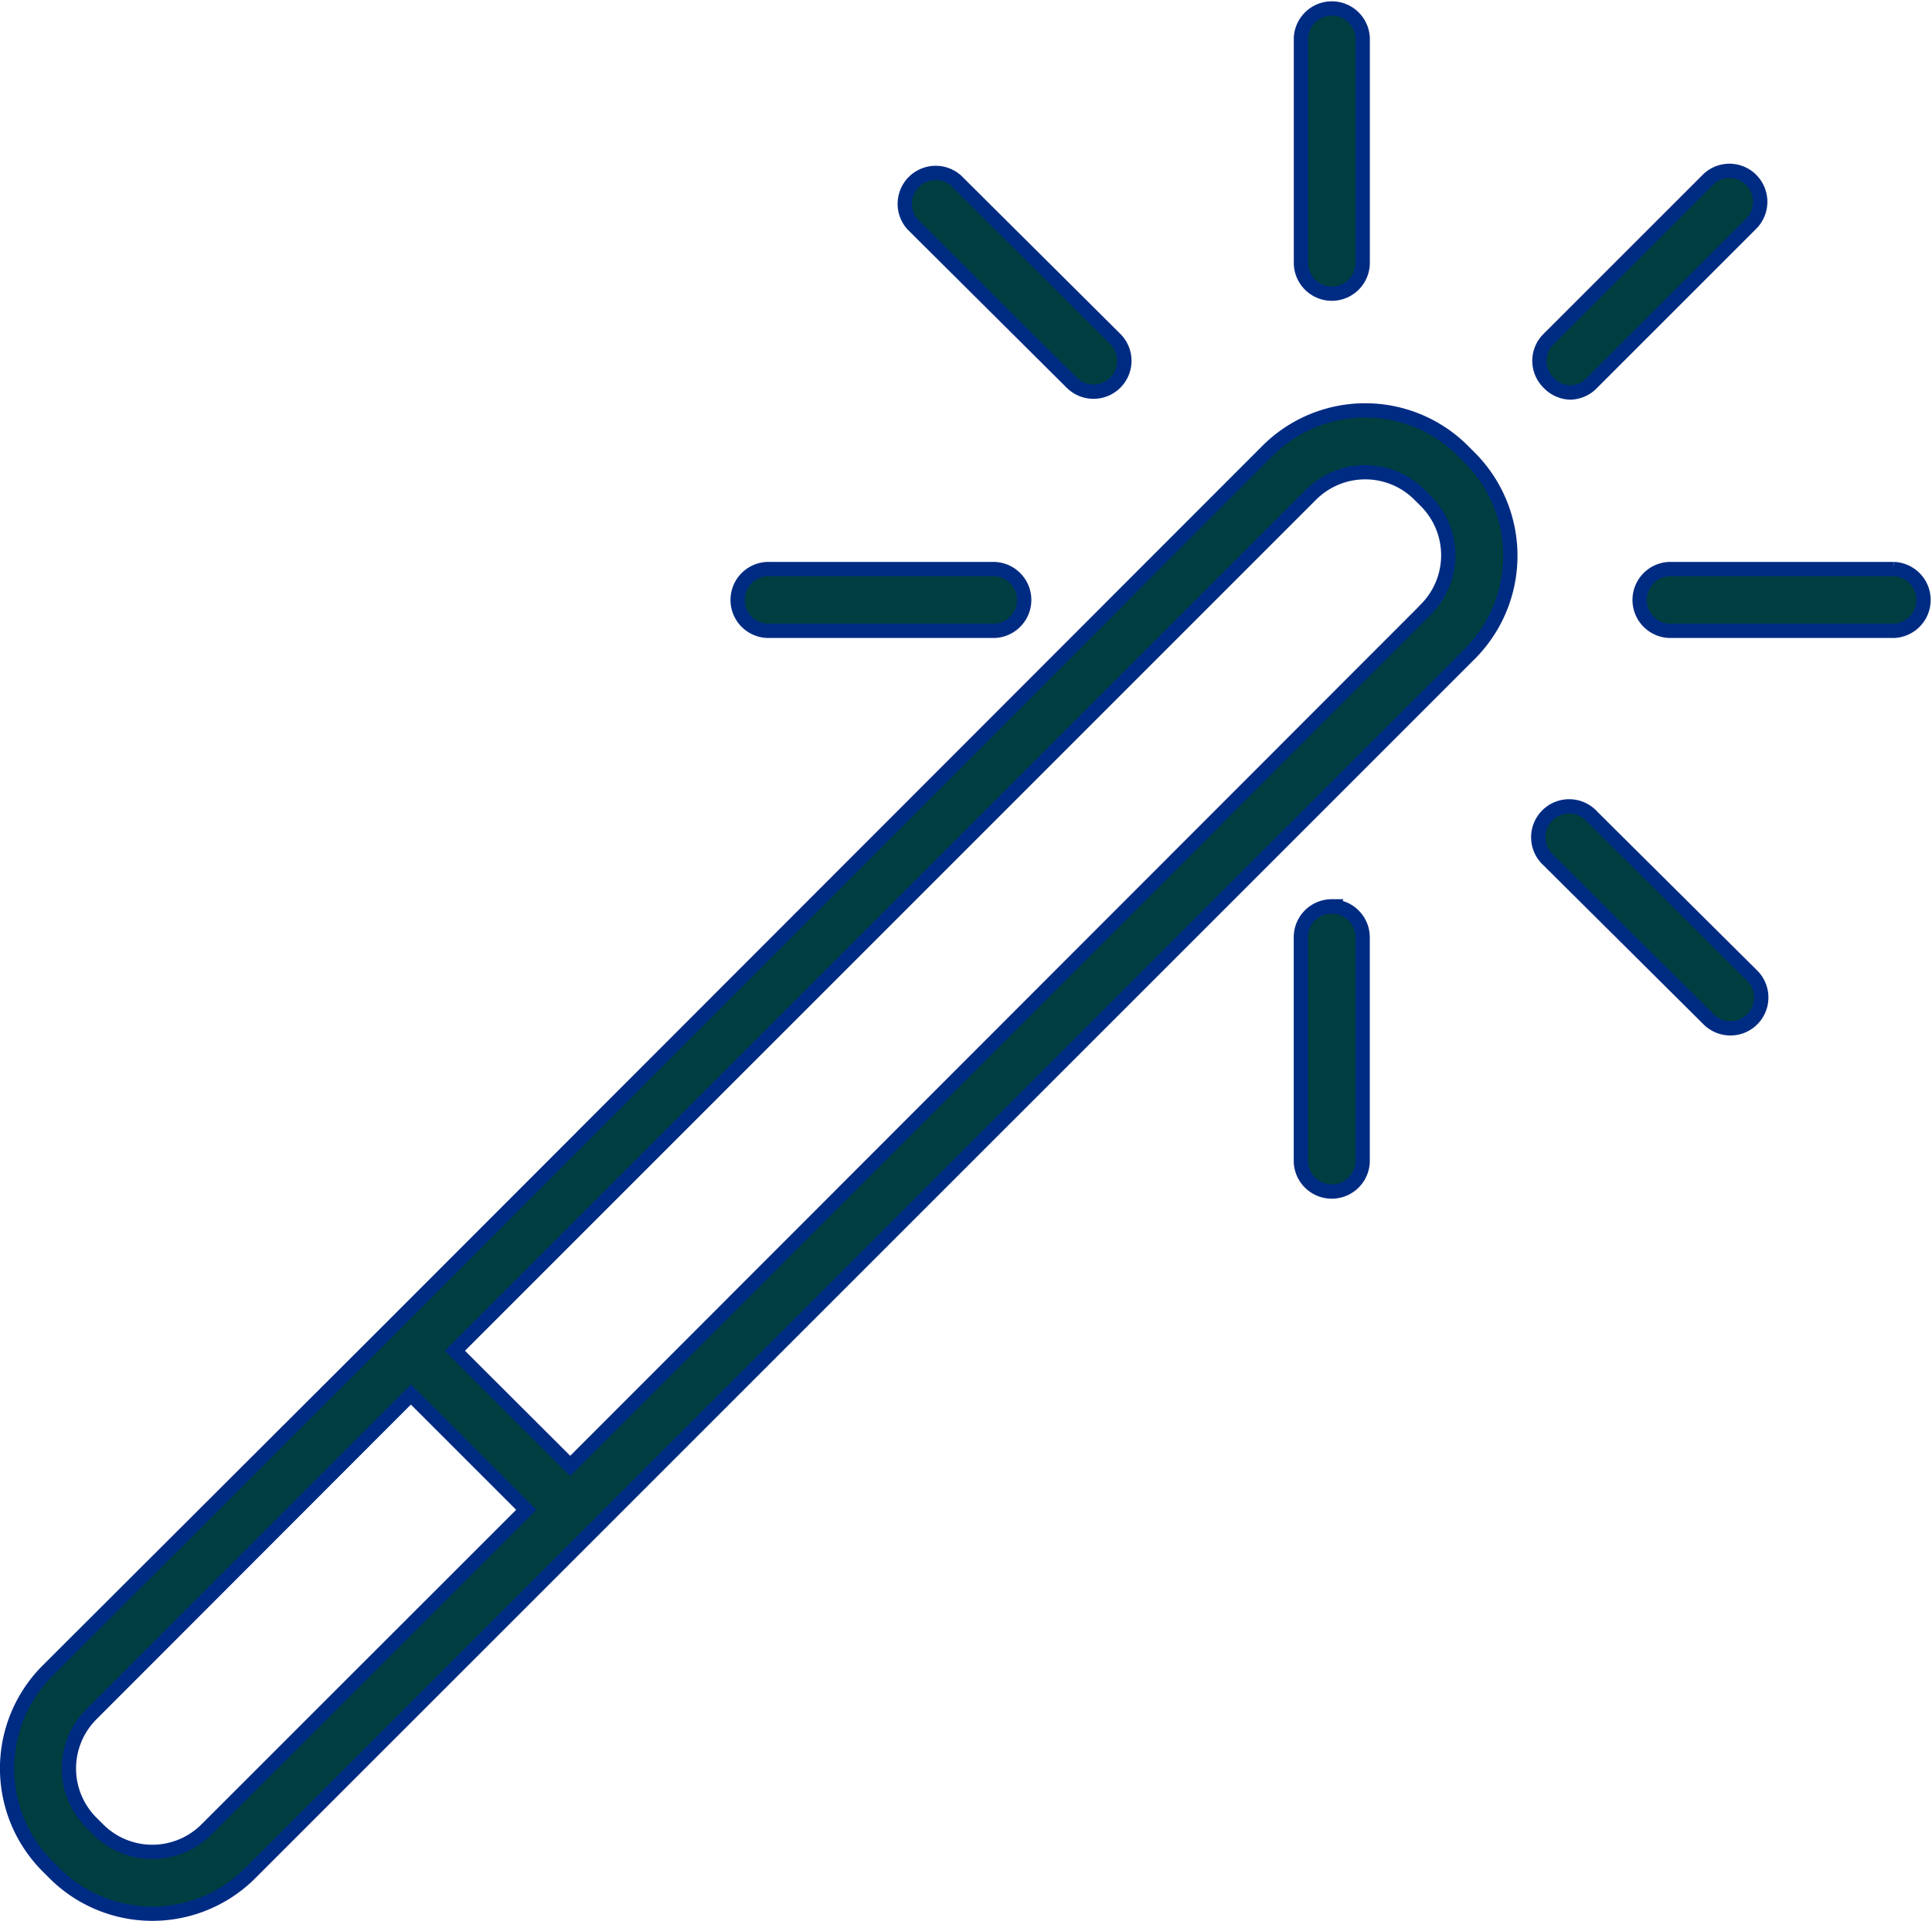 <svg viewBox="0 0 34.114 33.92" height="33.92" width="34.114" xmlns="http://www.w3.org/2000/svg"><g transform="translate(0.126 0.126)" data-sanitized-data-name="Soft Cleanser" data-name="Soft Cleanser" id="Soft_Cleanser"><path stroke-width="0.252" stroke="#002b83" fill="#003e41" transform="translate(-9.027 -7.327)" d="M42.344,17.25H38.375a.546.546,0,0,0,0,1.091h3.968a.546.546,0,0,0,0-1.091Z" data-sanitized-data-name="Path 11750" data-name="Path 11750" id="Path_11750"></path><path stroke-width="0.252" stroke="#002b83" fill="#003e41" transform="translate(-7.177 -7.327)" d="M20.645,18.341h3.968a.546.546,0,0,0,0-1.091H20.645a.546.546,0,1,0,0,1.091Z" data-sanitized-data-name="Path 11751" data-name="Path 11751" id="Path_11751"></path><path stroke-width="0.252" stroke="#002b83" fill="#003e41" transform="translate(-8.333 -6.171)" d="M31.723,11.231a.546.546,0,0,0,.546-.546V6.717a.546.546,0,0,0-1.091,0v3.968a.546.546,0,0,0,.546.546Z" data-sanitized-data-name="Path 11752" data-name="Path 11752" id="Path_11752"></path><path stroke-width="0.252" stroke="#002b83" fill="#003e41" transform="translate(-8.333 -8.021)" d="M31.723,23.9a.546.546,0,0,0-.546.546v3.968a.546.546,0,0,0,1.091,0V24.448a.546.546,0,0,0-.546-.546Z" data-sanitized-data-name="Path 11753" data-name="Path 11753" id="Path_11753"></path><path stroke-width="0.252" stroke="#002b83" fill="#003e41" transform="translate(-8.822 -7.816)" d="M36.81,22.111a.546.546,0,1,0-.771.771l2.826,2.808a.545.545,0,0,0,.771-.771Z" data-sanitized-data-name="Path 11754" data-name="Path 11754" id="Path_11754"></path><path stroke-width="0.252" stroke="#002b83" fill="#003e41" transform="translate(-7.517 -6.511)" d="M26.314,13.142a.545.545,0,0,0,.771-.771L24.277,9.578a.546.546,0,0,0-.771.771Z" data-sanitized-data-name="Path 11755" data-name="Path 11755" id="Path_11755"></path><path stroke-width="0.252" stroke="#002b83" fill="#003e41" transform="translate(-8.823 -6.508)" d="M36.426,13.314a.549.549,0,0,0,.386-.175l2.808-2.808a.549.549,0,0,0,0-.771.542.542,0,0,0-.771,0L36.04,12.368a.542.542,0,0,0,0,.771.549.549,0,0,0,.386.175Z" data-sanitized-data-name="Path 11756" data-name="Path 11756" id="Path_11756"></path><path stroke-width="0.252" stroke="#002b83" fill="#003e41" transform="translate(-5.671 -7.001)" d="M31.379,14.839a2.441,2.441,0,0,0-3.456,0l-15.488,15.5L6.386,36.376a2.444,2.444,0,0,0,0,3.456l.12.12a2.444,2.444,0,0,0,3.459,0L31.5,18.419a2.452,2.452,0,0,0,0-3.459ZM9.191,39.181a1.353,1.353,0,0,1-1.913,0l-.12-.12a1.353,1.353,0,0,1,0-1.913L12.8,31.5l2.037,2.037ZM30.728,17.633,15.614,32.761l-2.037-2.033L28.695,15.61a1.353,1.353,0,0,1,1.913,0l.12.12a1.353,1.353,0,0,1,0,1.9Z" data-sanitized-data-name="Path 11757" data-name="Path 11757" id="Path_11757"></path></g></svg>